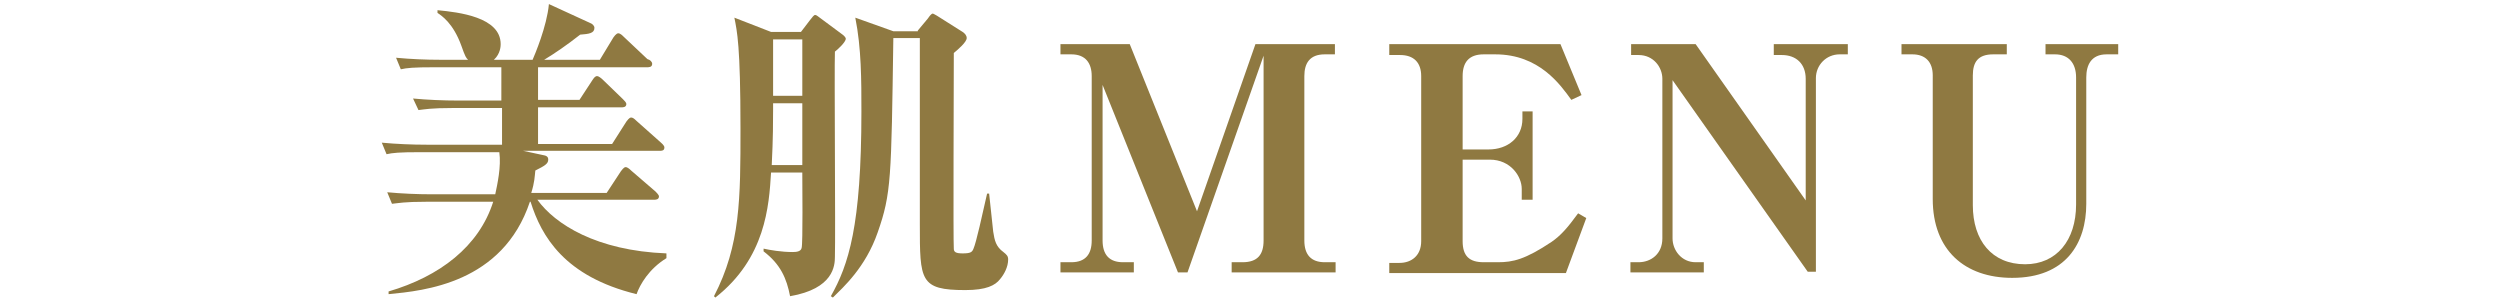 <?xml version="1.0" encoding="utf-8"?>
<!-- Generator: Adobe Illustrator 25.3.1, SVG Export Plug-In . SVG Version: 6.00 Build 0)  -->
<svg version="1.1" id="レイヤー_1" xmlns="http://www.w3.org/2000/svg" xmlns:xlink="http://www.w3.org/1999/xlink" x="0px"
	 y="0px" width="368px" height="45.2px" viewBox="0 0 368 45.2" style="enable-background:new 0 0 368 45.2;" xml:space="preserve">
<style type="text/css">
	.st0{fill:#8F7941;}
</style>
<g>
	<g>
		<g>
			<path class="st0" d="M79.2,9.9v4.8h6.1l1.9-2.9c0.2-0.3,0.4-0.6,0.7-0.6c0.2,0,0.6,0.3,0.8,0.5l3,2.9c0.2,0.2,0.5,0.5,0.5,0.7
				c0,0.5-0.5,0.5-0.7,0.5H79.2v5.4h10.9l2.1-3.3c0.1-0.1,0.4-0.6,0.7-0.6c0.2,0,0.4,0.1,0.8,0.5l3.6,3.2c0,0,0.5,0.4,0.5,0.7
				c0,0.5-0.4,0.5-0.7,0.5H77l2.8,0.6c0.7,0.1,0.9,0.3,0.9,0.7c0,0.6-0.5,0.9-1.9,1.6c-0.1,0.9-0.1,1.7-0.6,3.3h11.1l2.1-3.2
				c0.1-0.1,0.4-0.6,0.7-0.6c0.3,0,0.7,0.4,0.8,0.5l3.6,3.1c0.1,0.1,0.5,0.5,0.5,0.7c0,0.5-0.5,0.5-0.7,0.5H79.1
				c2.6,3.6,8.7,7.5,19,7.9V38c-2.6,1.6-3.9,3.9-4.4,5.3c-10.6-2.6-14-8.5-15.6-13.6H78c-4,12-15.6,13.1-20.8,13.6v-0.4
				c7.5-2.2,13.3-6.6,15.4-13.2h-9.9c-3.2,0-4,0.2-5,0.3l-0.7-1.7c2.1,0.2,4.5,0.3,6.5,0.3h9.4c0.3-1.4,0.9-4.1,0.6-6.2H61.9
				c-3.2,0-4.1,0.1-5,0.3L56.2,21c2.1,0.2,4.5,0.3,6.6,0.3h11.1v-5.4h-7.3c-3.2,0-4.1,0.2-5,0.3l-0.8-1.7c2.1,0.2,4.5,0.3,6.6,0.3
				h6.4V9.9H64c-3.2,0-4.1,0.1-5,0.3l-0.7-1.7c2.1,0.2,4.4,0.3,6.5,0.3h4.1c-0.3-0.3-0.4-0.4-1-2.1c-1.2-3.3-2.9-4.4-3.5-4.8l0-0.4
				c3.1,0.3,9.3,1,9.3,5c0,0.2,0,1.4-1,2.3h5.7c0.3-0.7,2.1-4.9,2.4-8.2l6.1,2.8c0.3,0.1,0.6,0.4,0.6,0.7c0,0.8-0.8,0.9-2.1,1
				c-1.9,1.5-3.8,2.8-5.3,3.7h8.2l2-3.3c0,0,0.4-0.6,0.7-0.6c0.3,0,0.6,0.3,0.8,0.5l3.5,3.3C95.7,8.8,96,9.1,96,9.4
				c0,0.5-0.5,0.5-0.7,0.5H79.2z"/>
			<path class="st0" d="M117.9,4.7l1.3-1.7c0.4-0.5,0.6-0.8,0.8-0.8s0.5,0.3,0.8,0.5l3.1,2.3c0.3,0.2,0.6,0.5,0.6,0.7
				c0,0.5-1.2,1.6-1.6,1.9c-0.1,2.7,0.1,26.8,0,30.2c0,1.3-0.2,4.7-6.6,5.8c-0.5-2.6-1.4-4.7-3.9-6.6v-0.4c0.9,0.2,2.6,0.5,4.3,0.5
				c0.6,0,1.2-0.1,1.3-0.6c0.2-0.6,0.1-9.8,0.1-11.1h-4.6c-0.3,4.9-0.8,12.6-8.2,18.4l-0.2-0.2c3.9-7.5,3.9-14.4,3.9-24.7
				c0-12.2-0.5-14.3-0.9-16.3l5.4,2.1H117.9z M113.8,15.2v0.9c0,1.6,0,4.3-0.2,8.2h4.5v-9.1H113.8z M113.8,5.8v8.3h4.3V5.8H113.8z
				 M135.1,4.5l1.5-1.8c0.2-0.3,0.5-0.7,0.7-0.7c0.1,0,0.4,0.2,0.6,0.3l3.8,2.4c0.3,0.2,0.6,0.5,0.6,0.9c0,0.6-1.3,1.7-1.9,2.2
				c0,4.6-0.1,27.7,0,28.8c0,0.5,0.3,0.7,1.3,0.7c1.2,0,1.4-0.2,1.6-0.7c0.4-0.9,1.3-5,2-8.1h0.3c0.1,0.9,0.5,4.8,0.6,5.6
				c0.2,1.3,0.4,2.2,1.5,3c0.5,0.4,0.7,0.6,0.7,1.1c0,1.1-0.6,2.2-1.2,2.9c-0.7,0.9-2,1.6-5.1,1.6c-6.7,0-6.7-1.4-6.7-9.7V5.6h-3.9
				c-0.3,20.7-0.3,22.9-2.3,28.6c-1.8,5.2-5.1,8.1-6.6,9.6l-0.3-0.2c2.6-4.6,4.5-10.3,4.5-27.2c0-4.6,0-9.3-0.9-13.8l5.6,2H135.1z"
				/>
			<path class="st0" d="M166.3,6.5l9.9,24.6l8.6-24.6h11.7V8H195c-2.2,0-3,1.3-3,3.2v24.2c0,2.1,1,3.2,3,3.2h1.6v1.5h-15.3v-1.5h1.6
				c2.2,0,3.1-1.1,3.1-3.2V8.2l-11.2,31.9h-1.4l-11.1-27.6v22.9c0,2.1,1,3.2,3,3.2h1.6v1.5h-10.8v-1.5h1.6c2.1,0,3-1.2,3-3.2V11.2
				c0-1.9-0.9-3.2-3-3.2h-1.6V6.5H166.3z"/>
			<path class="st0" d="M231.3,14.7c-1.6-2.2-4.7-6.7-11.2-6.7h-1.7c-2.2,0-3.1,1.2-3.1,3.2V22h3.8c2.9,0,5-1.8,5-4.5v-1.1h1.5v13
				H224v-1.6c0-1.8-1.6-4.3-4.7-4.3h-4v12c0,2.2,1,3.1,3.1,3.1h2.1c2.2,0,4-0.4,7.9-3c1.3-0.9,2.3-2,3.9-4.2l1.2,0.7l-3,8.1h-26
				v-1.5h1.5c1.8,0,3.2-1.1,3.2-3.2V11.2c0-2-1.1-3.1-3.1-3.1h-1.6V6.5h25.2l3.1,7.5L231.3,14.7z"/>
			<path class="st0" d="M249.6,6.5l16.2,23V11.6c0-2.2-1.4-3.5-3.5-3.5h-1.2V6.5H272V8h-1.2c-2,0-3.5,1.6-3.5,3.5v28.5h-1.2
				l-19.9-28.2v23.3c0,1.7,1.3,3.5,3.4,3.5h1.2v1.5h-10.8v-1.5h1.2c1.8,0,3.5-1.2,3.5-3.5V11.6c0-1.7-1.3-3.5-3.5-3.5h-1.1V6.5
				H249.6z"/>
			<path class="st0" d="M295.3,8h-1.9c-2.2,0-3,1.1-3,3.1v19.1c0,5.2,2.8,8.7,7.7,8.7c4.6,0,7.5-3.5,7.5-8.8V11.4
				c0-2.1-1.1-3.4-3.1-3.4h-1.4V6.5h10.7V8h-1.7c-2.3,0-3,1.6-3,3.4v18.6c0,5.8-3,10.9-10.9,10.9c-7,0-11.7-4.1-11.7-11.6V11.1
				c0-2-1.1-3.1-3-3.1h-1.6V6.5h15.5V8z"/>
		</g>
	</g>
</g>
</svg>
